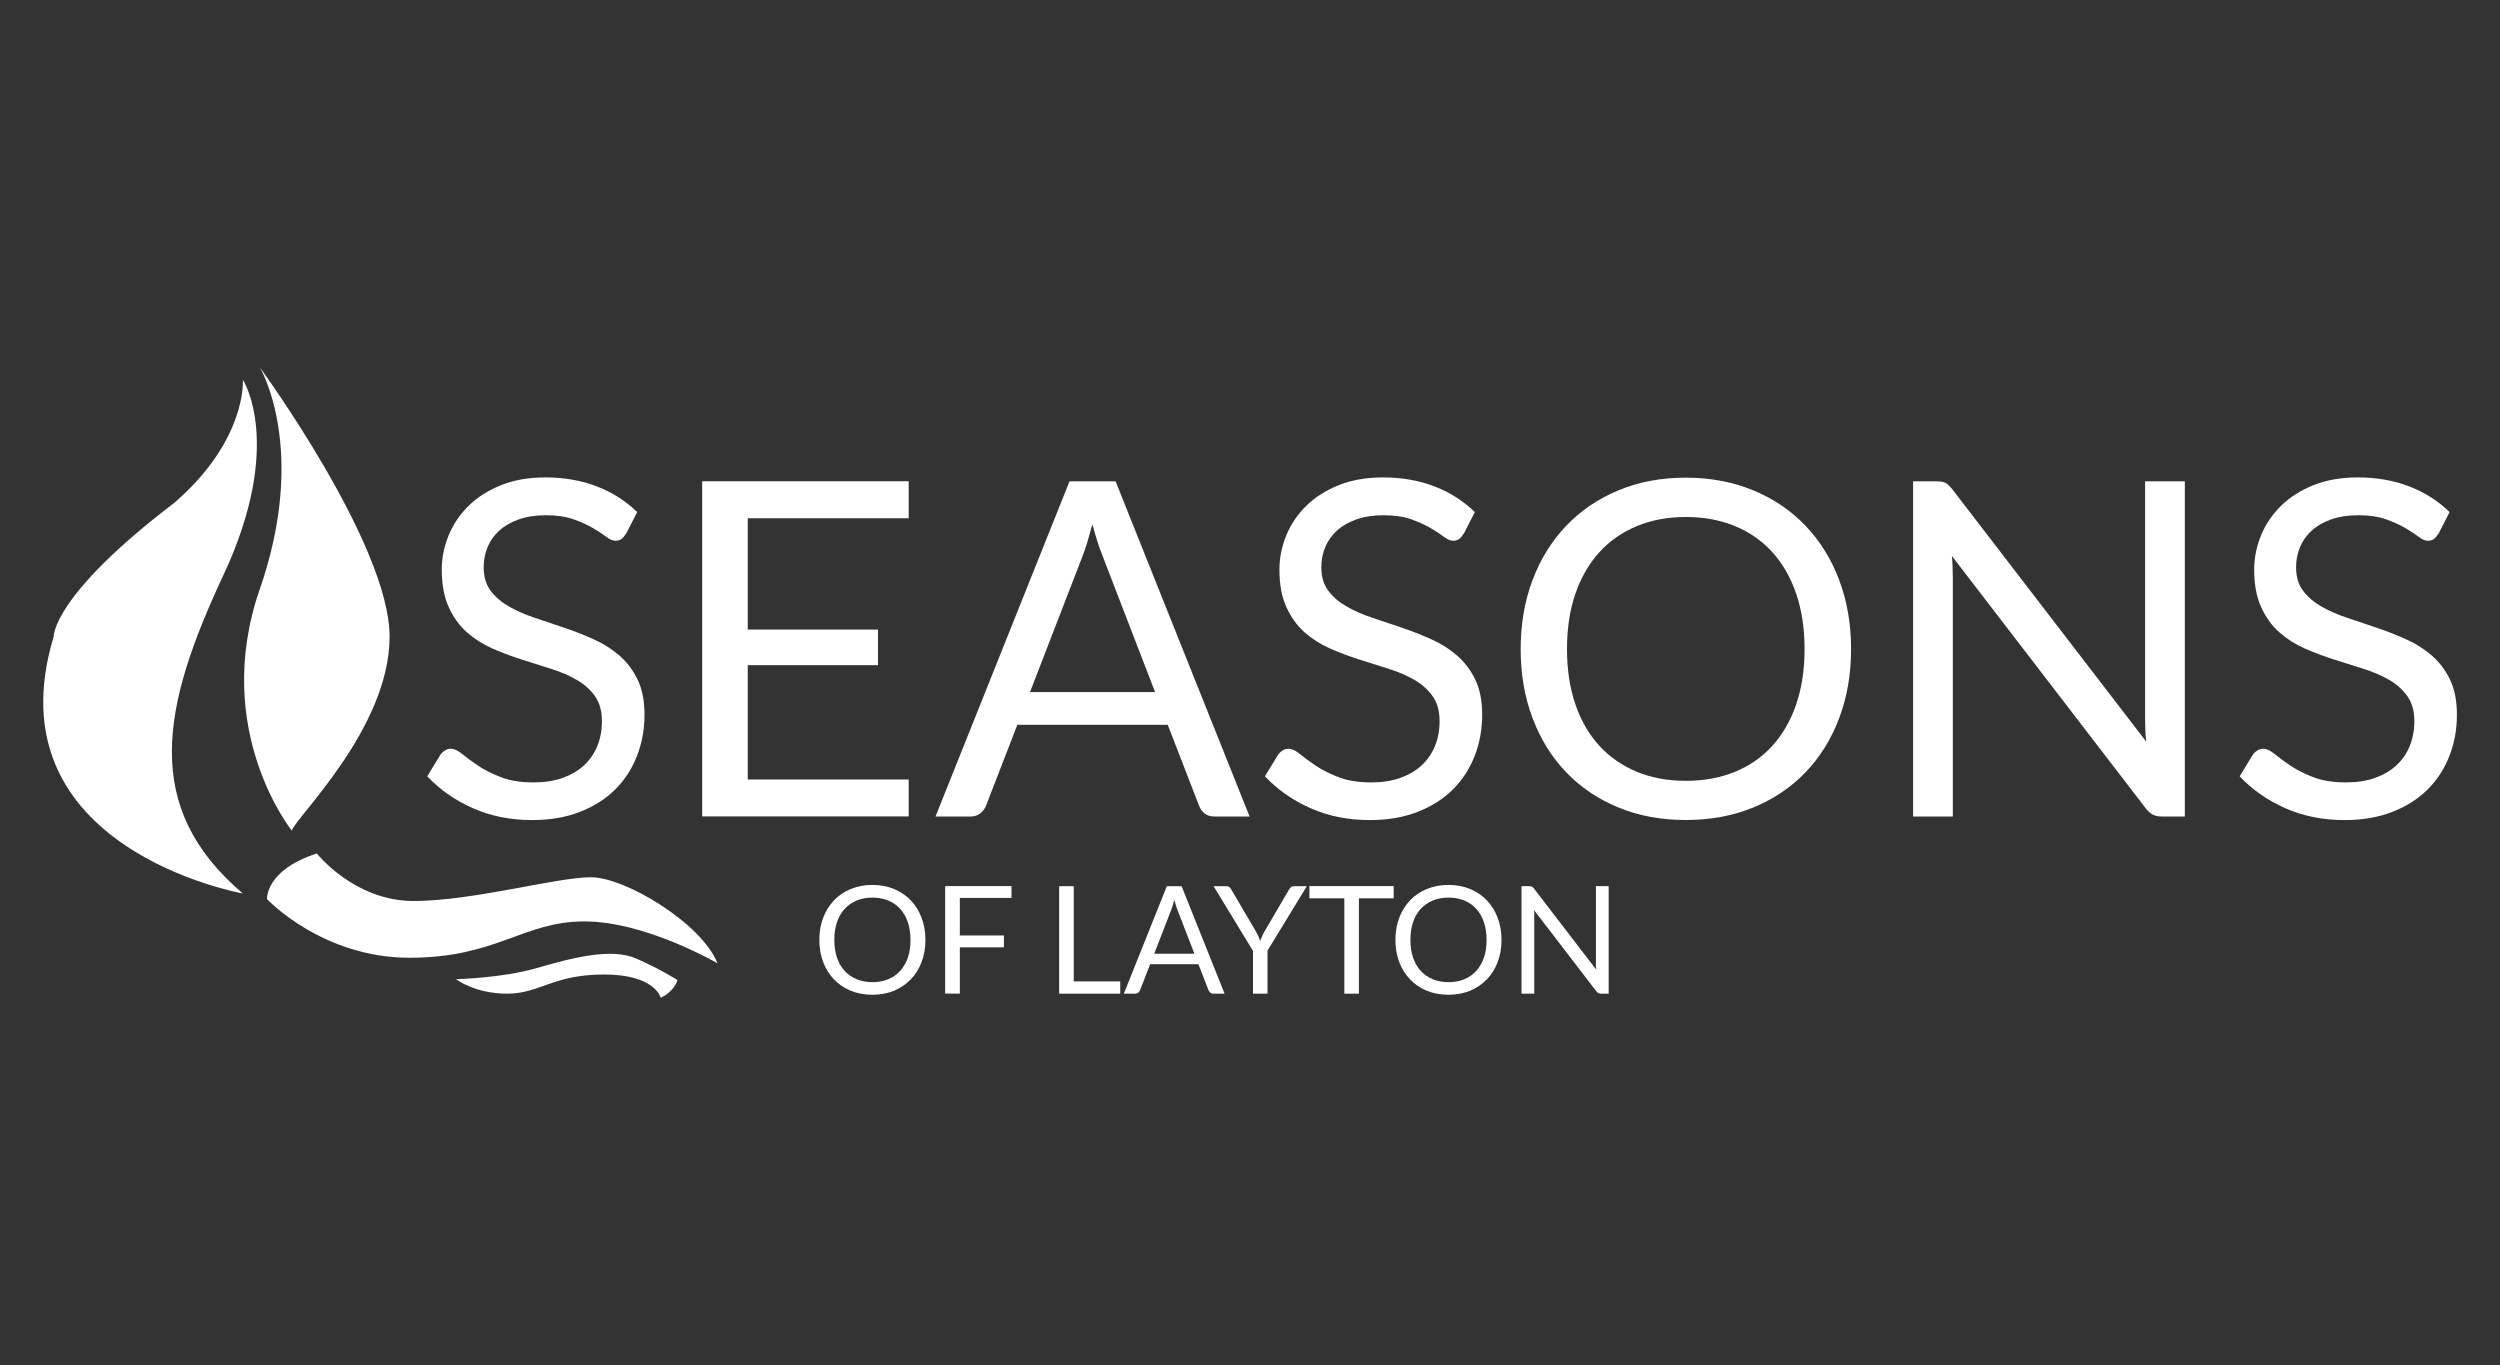 <?xml version="1.0" encoding="UTF-8"?>
<svg id="logos" xmlns="http://www.w3.org/2000/svg" viewBox="0 0 300 163.8">
  <rect x="0" y="0" width="300" height="163.8" fill="#333333" stroke="none"/>
  <defs>
    <style>
      .cls-1 {
        fill: #fff;
        stroke-width: 0px;
      }
    </style>
  </defs>
  <g>
    <path class="cls-1" d="m75.11,64.05c-.17.28-.35.49-.53.63-.19.14-.43.21-.73.21-.32,0-.69-.16-1.11-.48-.42-.32-.95-.67-1.6-1.05-.65-.38-1.42-.73-2.33-1.05-.91-.32-2.01-.48-3.3-.48-1.22,0-2.29.16-3.23.49-.94.33-1.72.77-2.34,1.33-.63.56-1.1,1.22-1.42,1.98-.32.76-.48,1.58-.48,2.46,0,1.12.28,2.05.83,2.79.55.74,1.28,1.37,2.19,1.89.91.52,1.94.98,3.09,1.36,1.15.38,2.33.78,3.54,1.19s2.39.87,3.54,1.39c1.15.51,2.18,1.16,3.09,1.95.91.79,1.64,1.75,2.19,2.89.55,1.14.83,2.54.83,4.21,0,1.76-.3,3.41-.9,4.95-.6,1.54-1.47,2.89-2.62,4.03-1.15,1.14-2.56,2.04-4.24,2.69-1.67.65-3.58.98-5.71.98-2.6,0-4.97-.47-7.11-1.42-2.14-.94-3.97-2.22-5.49-3.83l1.57-2.58c.15-.21.33-.38.55-.52.21-.14.45-.21.72-.21.39,0,.84.21,1.35.63.51.42,1.14.88,1.89,1.39.76.51,1.67.97,2.75,1.39,1.08.42,2.39.63,3.94.63,1.29,0,2.44-.18,3.45-.53,1.01-.36,1.87-.86,2.57-1.5.7-.65,1.24-1.42,1.61-2.32.37-.9.56-1.9.56-3,0-1.22-.28-2.21-.83-2.99-.55-.78-1.28-1.43-2.17-1.95-.9-.52-1.92-.97-3.07-1.33-1.15-.36-2.33-.74-3.54-1.12-1.21-.38-2.39-.83-3.54-1.33-1.15-.51-2.17-1.16-3.07-1.96-.9-.8-1.62-1.81-2.17-3.02-.55-1.21-.83-2.7-.83-4.48,0-1.42.28-2.8.83-4.13.55-1.33,1.35-2.51,2.4-3.54,1.05-1.03,2.34-1.85,3.89-2.47,1.54-.62,3.32-.93,5.32-.93,2.24,0,4.29.36,6.15,1.07,1.85.71,3.47,1.74,4.86,3.09l-1.32,2.58Z"/>
    <path class="cls-1" d="m109.04,57.76v4.43h-19.31v13.36h15.63v4.27h-15.63v13.72h19.31v4.43h-24.78v-40.22h24.78Z"/>
    <path class="cls-1" d="m149.95,97.98h-4.21c-.49,0-.88-.12-1.18-.36-.3-.24-.52-.55-.67-.93l-3.76-9.71h-18.05l-3.76,9.71c-.13.34-.36.64-.67.9-.32.26-.71.39-1.18.39h-4.21l16.08-40.22h5.53l16.08,40.22Zm-26.35-14.93h15.01l-6.31-16.36c-.41-1.01-.81-2.27-1.21-3.79-.21.77-.41,1.47-.6,2.12-.2.65-.39,1.21-.58,1.7l-6.31,16.33Z"/>
    <path class="cls-1" d="m175.63,64.05c-.17.28-.35.49-.53.63-.19.14-.43.21-.73.21-.32,0-.69-.16-1.11-.48-.42-.32-.95-.67-1.6-1.05-.65-.38-1.42-.73-2.33-1.05-.91-.32-2.01-.48-3.3-.48-1.22,0-2.29.16-3.23.49-.94.33-1.72.77-2.34,1.33-.63.56-1.1,1.22-1.42,1.98-.32.76-.48,1.58-.48,2.46,0,1.12.28,2.05.83,2.79.55.74,1.28,1.37,2.19,1.89.91.52,1.94.98,3.09,1.36,1.15.38,2.33.78,3.54,1.19s2.39.87,3.54,1.39c1.15.51,2.18,1.16,3.09,1.95.91.79,1.64,1.75,2.19,2.89.55,1.14.83,2.54.83,4.21,0,1.76-.3,3.41-.9,4.95-.6,1.54-1.47,2.89-2.62,4.03-1.15,1.14-2.56,2.04-4.24,2.69-1.67.65-3.58.98-5.71.98-2.6,0-4.97-.47-7.11-1.42-2.14-.94-3.97-2.22-5.49-3.83l1.57-2.58c.15-.21.33-.38.55-.52.21-.14.45-.21.72-.21.39,0,.84.21,1.35.63.51.42,1.14.88,1.89,1.39.76.51,1.67.97,2.75,1.39,1.08.42,2.39.63,3.94.63,1.29,0,2.44-.18,3.45-.53,1.01-.36,1.87-.86,2.57-1.5.7-.65,1.24-1.42,1.61-2.32.37-.9.56-1.9.56-3,0-1.22-.28-2.21-.83-2.99-.55-.78-1.28-1.43-2.17-1.95-.9-.52-1.92-.97-3.07-1.33-1.15-.36-2.33-.74-3.54-1.12-1.21-.38-2.39-.83-3.54-1.33-1.15-.51-2.17-1.16-3.07-1.96-.9-.8-1.62-1.81-2.17-3.02-.55-1.21-.83-2.7-.83-4.48,0-1.42.28-2.8.83-4.13.55-1.33,1.35-2.51,2.4-3.54,1.05-1.03,2.34-1.85,3.89-2.47,1.54-.62,3.32-.93,5.32-.93,2.24,0,4.29.36,6.15,1.07,1.85.71,3.47,1.74,4.86,3.09l-1.32,2.58Z"/>
    <path class="cls-1" d="m222.13,77.89c0,3.01-.48,5.78-1.43,8.29-.95,2.52-2.3,4.68-4.04,6.5-1.74,1.81-3.83,3.22-6.27,4.22-2.44,1-5.14,1.5-8.1,1.5s-5.65-.5-8.08-1.5c-2.43-1-4.52-2.41-6.26-4.22-1.74-1.81-3.09-3.98-4.04-6.5-.95-2.52-1.43-5.28-1.43-8.29s.48-5.78,1.43-8.29c.95-2.52,2.3-4.69,4.04-6.51s3.83-3.24,6.26-4.25c2.43-1.01,5.13-1.52,8.08-1.52s5.65.51,8.1,1.52,4.53,2.43,6.27,4.25,3.09,3.99,4.04,6.51c.95,2.52,1.43,5.28,1.43,8.29Zm-5.58,0c0-2.47-.34-4.69-1.01-6.65s-1.63-3.62-2.86-4.98c-1.23-1.36-2.73-2.4-4.49-3.13-1.76-.73-3.72-1.09-5.89-1.09s-4.11.36-5.87,1.09c-1.76.73-3.26,1.77-4.5,3.13-1.24,1.36-2.2,3.02-2.88,4.98s-1.01,4.18-1.01,6.65.34,4.68,1.01,6.64,1.63,3.61,2.88,4.97c1.24,1.36,2.75,2.39,4.5,3.12,1.76.72,3.71,1.08,5.87,1.08s4.13-.36,5.89-1.08c1.76-.72,3.26-1.76,4.49-3.12,1.23-1.36,2.19-3.01,2.86-4.97s1.01-4.17,1.01-6.64Z"/>
    <path class="cls-1" d="m233.46,57.95c.23.12.5.37.8.74l23.29,30.31c-.06-.49-.09-.96-.11-1.42-.02-.46-.03-.9-.03-1.33v-28.49h4.77v40.22h-2.75c-.43,0-.79-.07-1.08-.22-.29-.15-.58-.4-.86-.76l-23.26-30.28c.04.47.07.93.08,1.38.02.45.03.86.03,1.23v28.65h-4.77v-40.22h2.81c.49,0,.85.06,1.08.18Z"/>
    <path class="cls-1" d="m292.6,64.05c-.17.28-.35.49-.53.63-.19.14-.43.21-.73.21-.32,0-.69-.16-1.11-.48-.42-.32-.95-.67-1.6-1.05-.65-.38-1.42-.73-2.33-1.05-.91-.32-2.01-.48-3.3-.48-1.22,0-2.29.16-3.23.49-.94.33-1.72.77-2.34,1.33-.63.56-1.1,1.22-1.42,1.98-.32.76-.48,1.58-.48,2.46,0,1.12.28,2.05.83,2.79.55.74,1.28,1.37,2.19,1.89.91.52,1.94.98,3.09,1.36,1.15.38,2.33.78,3.54,1.19s2.39.87,3.54,1.39c1.15.51,2.18,1.16,3.09,1.95.91.79,1.64,1.75,2.19,2.89.55,1.14.83,2.54.83,4.21,0,1.76-.3,3.41-.9,4.95-.6,1.54-1.47,2.89-2.62,4.03-1.15,1.14-2.56,2.04-4.24,2.69-1.67.65-3.58.98-5.71.98-2.6,0-4.97-.47-7.11-1.42-2.14-.94-3.97-2.22-5.49-3.83l1.57-2.58c.15-.21.33-.38.55-.52.21-.14.45-.21.72-.21.39,0,.84.21,1.35.63.51.42,1.14.88,1.89,1.39.76.51,1.67.97,2.75,1.39,1.08.42,2.39.63,3.94.63,1.29,0,2.44-.18,3.45-.53,1.01-.36,1.87-.86,2.57-1.5.7-.65,1.24-1.42,1.61-2.32.37-.9.56-1.9.56-3,0-1.22-.28-2.21-.83-2.99-.55-.78-1.28-1.43-2.17-1.95-.9-.52-1.92-.97-3.07-1.33-1.15-.36-2.33-.74-3.54-1.12-1.21-.38-2.39-.83-3.54-1.33-1.15-.51-2.17-1.16-3.07-1.96-.9-.8-1.62-1.81-2.17-3.02-.55-1.21-.83-2.7-.83-4.48,0-1.42.28-2.8.83-4.13.55-1.33,1.35-2.51,2.4-3.54,1.05-1.03,2.34-1.85,3.89-2.47,1.54-.62,3.32-.93,5.32-.93,2.24,0,4.29.36,6.15,1.07,1.85.71,3.47,1.74,4.86,3.09l-1.32,2.58Z"/>
  </g>
  <g>
    <path class="cls-1" d="m111.05,112.79c0,.97-.15,1.85-.46,2.66-.31.81-.74,1.5-1.3,2.08-.56.58-1.23,1.03-2.01,1.36-.78.32-1.65.48-2.6.48s-1.81-.16-2.59-.48-1.45-.77-2.01-1.36c-.56-.58-.99-1.28-1.3-2.08-.31-.81-.46-1.69-.46-2.66s.15-1.85.46-2.66c.31-.81.74-1.5,1.3-2.09.56-.59,1.23-1.04,2.01-1.36s1.64-.49,2.59-.49,1.81.16,2.6.49c.78.32,1.45.78,2.01,1.36.56.59.99,1.28,1.3,2.09.31.81.46,1.69.46,2.66Zm-1.79,0c0-.79-.11-1.5-.32-2.13-.22-.63-.52-1.16-.92-1.6-.4-.44-.88-.77-1.44-1-.56-.23-1.19-.35-1.89-.35s-1.32.12-1.88.35-1.05.57-1.45,1c-.4.43-.71.97-.92,1.6-.22.63-.32,1.34-.32,2.13s.11,1.5.32,2.13c.22.63.52,1.16.92,1.59.4.43.88.77,1.45,1,.56.23,1.19.35,1.88.35s1.33-.12,1.89-.35c.56-.23,1.04-.56,1.44-1,.4-.44.7-.97.92-1.59.22-.63.32-1.34.32-2.13Z"/>
    <path class="cls-1" d="m121.38,106.33v1.42h-6.2v4.51h5.29v1.42h-5.29v5.55h-1.76v-12.9h7.95Z"/>
    <path class="cls-1" d="m128.85,117.77h5.58v1.47h-7.33v-12.9h1.75v11.44Z"/>
    <path class="cls-1" d="m146.97,119.24h-1.35c-.16,0-.28-.04-.38-.12-.1-.08-.17-.18-.22-.3l-1.21-3.12h-5.79l-1.21,3.12c-.04.11-.11.2-.22.29s-.23.13-.38.13h-1.35l5.16-12.9h1.77l5.16,12.9Zm-8.46-4.79h4.82l-2.03-5.25c-.13-.32-.26-.73-.39-1.22-.07.25-.13.47-.19.68-.06.21-.12.39-.18.54l-2.03,5.24Z"/>
    <path class="cls-1" d="m152.1,114.11v5.13h-1.74v-5.13l-4.73-7.77h1.53c.16,0,.28.04.37.12.09.08.17.17.23.29l2.95,5.02c.12.21.22.41.3.59.08.19.15.37.22.55.07-.19.14-.37.22-.56.08-.19.18-.38.3-.59l2.94-5.02c.05-.1.13-.19.22-.27.09-.09.21-.13.36-.13h1.55l-4.74,7.77Z"/>
    <path class="cls-1" d="m167.24,106.33v1.47h-4.17v11.44h-1.75v-11.44h-4.19v-1.47h10.1Z"/>
    <path class="cls-1" d="m180.18,112.79c0,.97-.15,1.85-.46,2.66-.31.81-.74,1.5-1.3,2.08-.56.58-1.23,1.03-2.01,1.36-.78.32-1.65.48-2.6.48s-1.81-.16-2.59-.48-1.45-.77-2.01-1.36c-.56-.58-.99-1.28-1.3-2.08-.31-.81-.46-1.69-.46-2.66s.15-1.85.46-2.66c.31-.81.74-1.5,1.3-2.09.56-.59,1.23-1.04,2.01-1.36s1.64-.49,2.59-.49,1.81.16,2.6.49c.78.32,1.45.78,2.01,1.36.56.59.99,1.28,1.3,2.09.31.81.46,1.69.46,2.66Zm-1.79,0c0-.79-.11-1.5-.32-2.13-.22-.63-.52-1.16-.92-1.6-.4-.44-.88-.77-1.44-1-.56-.23-1.19-.35-1.89-.35s-1.32.12-1.88.35-1.05.57-1.45,1c-.4.43-.71.97-.92,1.6-.22.63-.32,1.34-.32,2.13s.11,1.5.32,2.13c.22.63.52,1.16.92,1.59.4.43.88.77,1.45,1,.56.23,1.19.35,1.88.35s1.33-.12,1.89-.35c.56-.23,1.04-.56,1.44-1,.4-.44.7-.97.92-1.59.22-.63.32-1.34.32-2.13Z"/>
    <path class="cls-1" d="m183.82,106.39c.08.04.16.12.26.24l7.47,9.73c-.02-.16-.03-.31-.04-.45s0-.29,0-.43v-9.14h1.53v12.9h-.88c-.14,0-.25-.02-.35-.07-.09-.05-.18-.13-.27-.24l-7.46-9.72c.01.15.02.3.03.44,0,.14,0,.28,0,.4v9.19h-1.53v-12.9h.9c.16,0,.27.02.35.06Z"/>
  </g>
  <path class="cls-1" d="m29.15,107.22s-30.42-5.36-22.71-30.82c0,0-.24-4.86,14.5-16.08,8.71-7.54,8.21-14.74,8.21-14.74,0,0,5.03,7.71-2.35,23.45-7.37,15.75-9.88,27.81,2.35,38.2Z"/>
  <path class="cls-1" d="m35.03,99.69s-9.72-12.06-3.86-28.98c5.87-16.92,0-26.64,0-26.64,0,0,15.58,21.28,15.58,32.33s-11.39,21.78-11.73,23.29Z"/>
  <path class="cls-1" d="m38.02,102.42s4.5,5.7,11.6,5.7,17.16-2.85,21.29-2.85,13.29,5.53,15.19,10.33c0,0-8.6-5.03-15.97-5.03s-10.5,4.36-21,4.36-17.09-7.04-17.09-7.04c0,0-.23-3.46,5.97-5.47Z"/>
  <path class="cls-1" d="m79.29,119.73s-.66-2.79-6.8-2.79-7.72,2.3-11.63,2.3-6.14-1.74-6.14-1.74c0,0,5.47-.11,9.72-1.34s8.93-2.46,11.95-1.12,4.91,2.57,4.91,2.57c0,0-.34,1.34-2.01,2.12Z"/>
</svg>